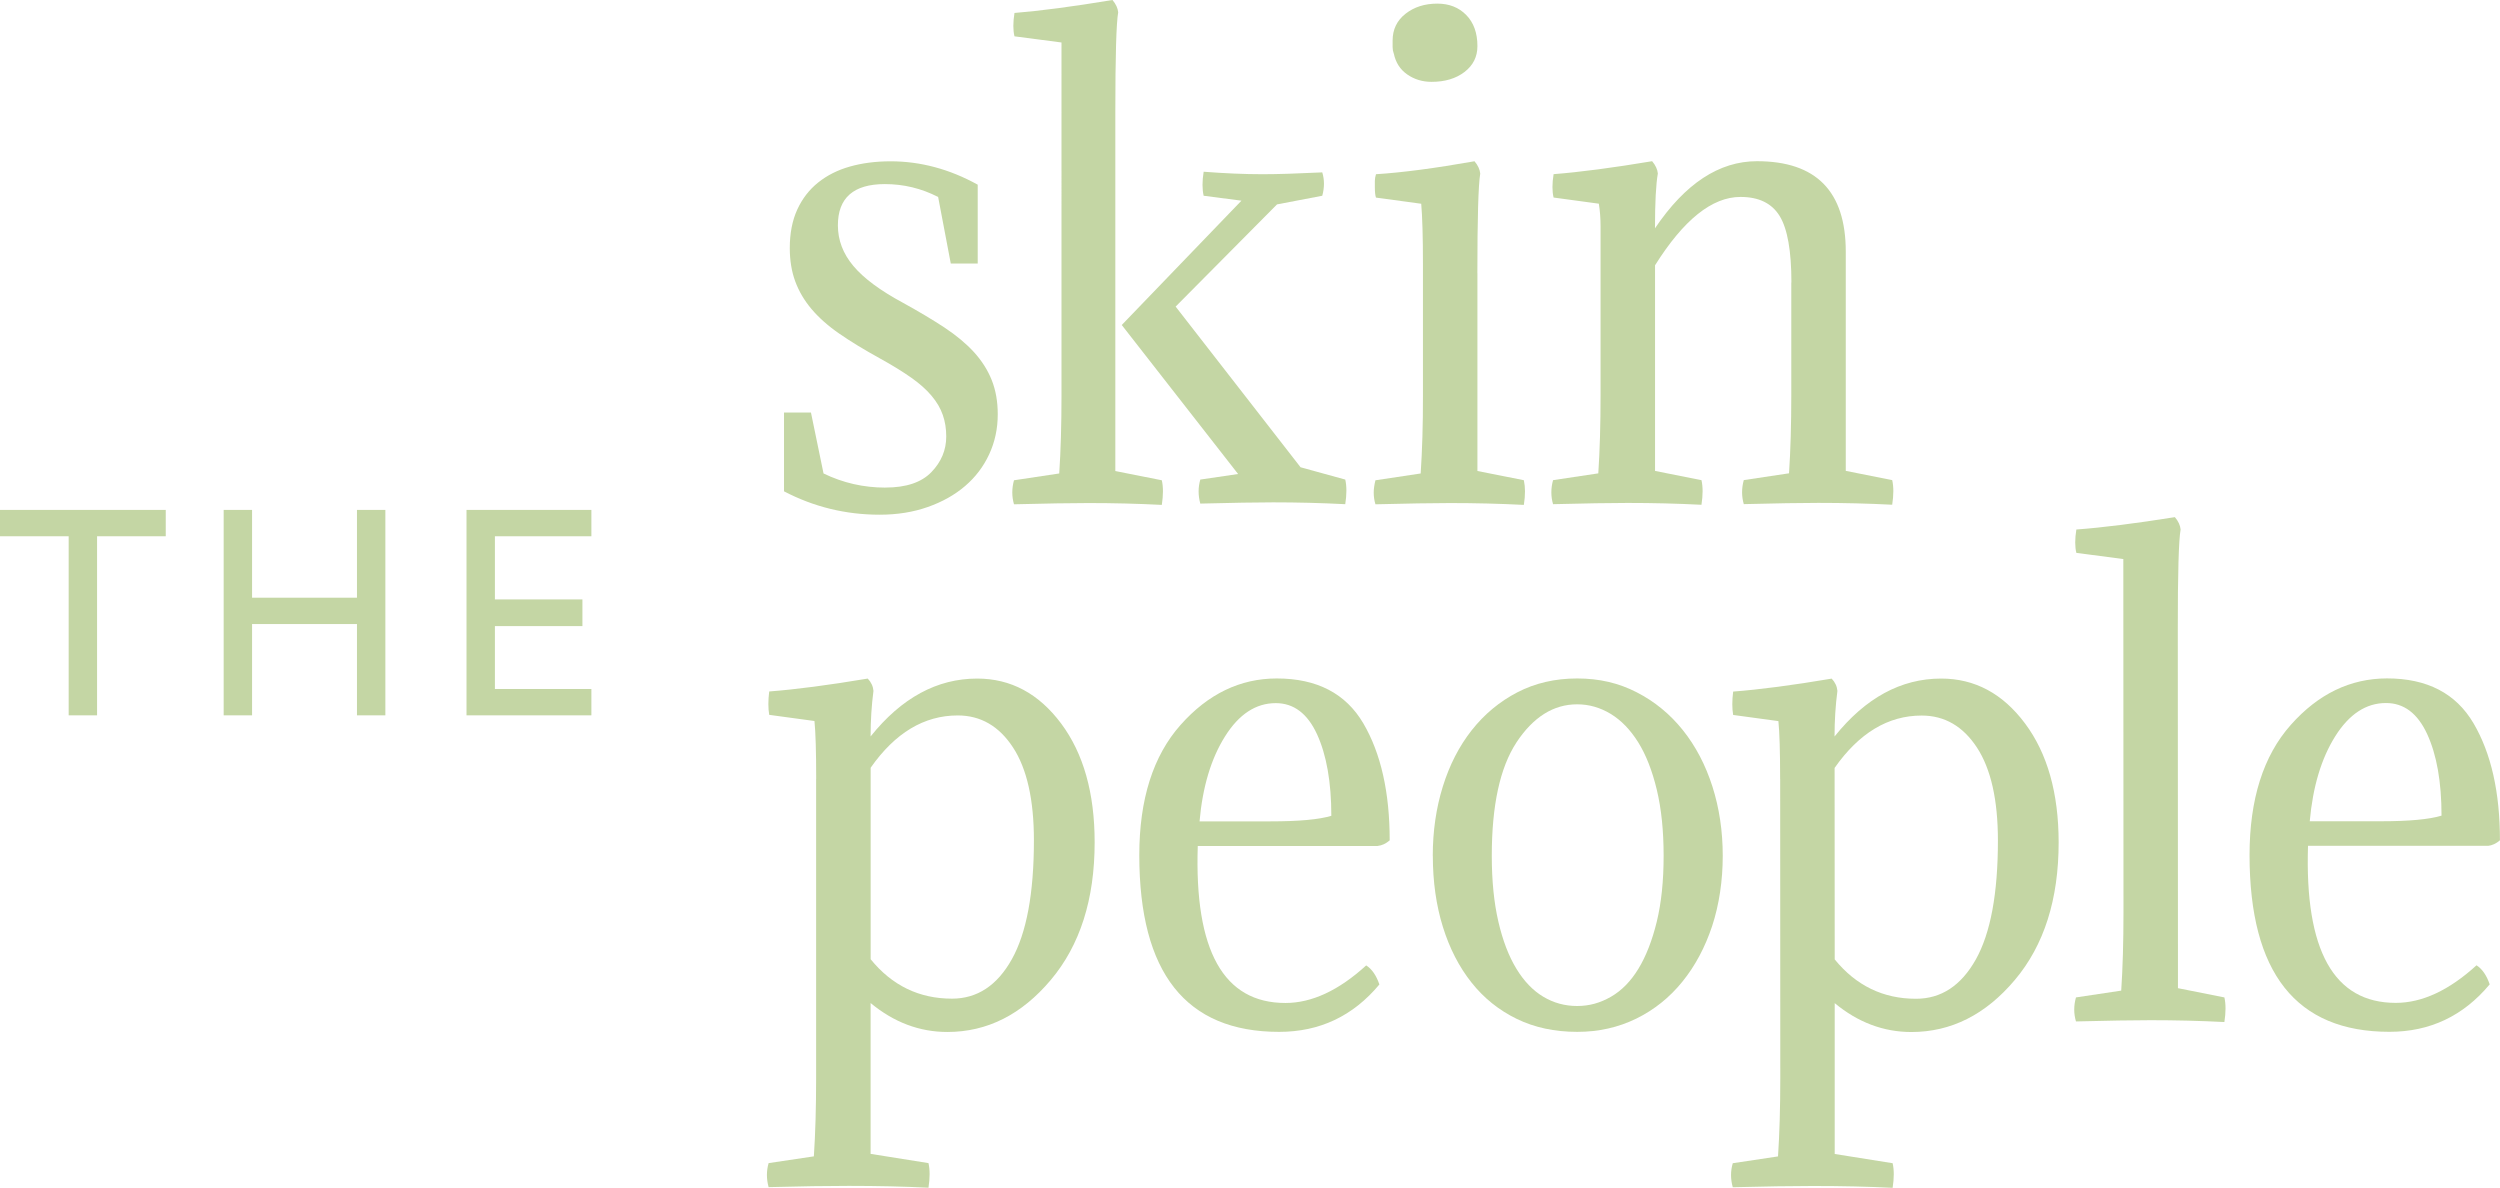 <svg xmlns="http://www.w3.org/2000/svg" id="Capa_2" data-name="Capa 2" viewBox="0 0 463.07 220.01"><defs><style>      .cls-1 {        fill: #c4d6a4;        stroke-width: 0px;      }    </style></defs><g id="Layer_1" data-name="Layer 1"><g><g><path class="cls-1" d="M164.02,90.31c3.82,0,6.65-.95,8.49-2.85,1.84-1.9,2.76-4.1,2.76-6.61,0-1.44-.21-2.77-.64-3.99-.42-1.22-1.11-2.4-2.07-3.54-.95-1.14-2.21-2.26-3.77-3.36-1.56-1.1-3.5-2.3-5.84-3.59-2.9-1.6-5.4-3.12-7.48-4.56-2.09-1.44-3.8-2.97-5.15-4.56-1.35-1.6-2.35-3.31-3.02-5.13-.67-1.82-1.01-3.88-1.01-6.16,0-2.74.46-5.11,1.38-7.13.92-2.01,2.21-3.69,3.87-5.02,1.66-1.33,3.62-2.32,5.89-2.96,2.26-.64,4.78-.97,7.54-.97,5.52,0,10.9,1.44,16.13,4.33v14.6h-4.99l-2.34-12.32c-3.11-1.6-6.4-2.39-9.87-2.39-5.8,0-8.7,2.55-8.7,7.64,0,2.74.95,5.25,2.87,7.53,1.91,2.28,4.99,4.56,9.23,6.84,2.9,1.6,5.45,3.12,7.64,4.56,2.19,1.45,4.01,2.97,5.47,4.56,1.45,1.6,2.55,3.33,3.29,5.19.74,1.86,1.11,3.97,1.11,6.33,0,2.66-.53,5.13-1.59,7.41-1.06,2.28-2.55,4.24-4.46,5.87-1.91,1.64-4.21,2.93-6.9,3.88-2.69.95-5.66,1.43-8.92,1.43-6.3,0-12.21-1.45-17.72-4.33v-14.6h4.99l2.33,11.29c3.61,1.75,7.43,2.62,11.46,2.62Z"></path><path class="cls-1" d="M206.59,20.76v66.49s8.61,1.71,8.61,1.71c.28,1.22.28,2.74,0,4.56-4.46-.23-8.99-.34-13.58-.34-3.26,0-7.85.08-13.8.23-.42-1.44-.42-2.93,0-4.45l8.38-1.26c.28-4.18.42-9.01.42-14.48V7.87s-8.71-1.14-8.71-1.14c-.28-1.14-.28-2.58,0-4.33,4.74-.38,10.79-1.18,18.15-2.4.64.76.99,1.52,1.06,2.28-.35,1.98-.53,8.14-.53,18.47ZM207.77,60.21l22.18-23.04-7-.91c-.28-1.22-.28-2.7,0-4.45,3.89.3,7.54.46,10.93.46,2.76,0,6.44-.12,11.04-.34.42,1.37.42,2.81,0,4.33l-8.38,1.6-18.78,18.93,23.14,29.76,8.28,2.28c.28,1.22.28,2.74,0,4.56-4.46-.23-8.92-.34-13.37-.34-3.04,0-7.54.08-13.48.23-.42-1.52-.42-3,0-4.45l7-1.03-21.55-27.6Z"></path><path class="cls-1" d="M273.66,50.63v36.61s8.6,1.71,8.6,1.71c.07.38.12.72.16,1.03.03.3.05.65.05,1.03s-.02.78-.05,1.2c-.04.42-.09.86-.16,1.31-4.46-.23-9.02-.34-13.69-.34-1.63,0-3.59.02-5.89.06-2.3.04-4.94.09-7.91.17-.21-.68-.32-1.41-.32-2.17,0-.68.11-1.44.32-2.28l8.38-1.26c.14-2.13.25-4.39.32-6.79.07-2.39.11-4.96.1-7.7v-24.29c0-5.02-.11-8.74-.32-11.18l-8.38-1.14c-.14-.38-.21-1.03-.21-1.94,0-.38,0-.76,0-1.14s.07-.8.21-1.25c4.81-.3,10.9-1.1,18.25-2.4.64.76.99,1.52,1.06,2.28-.35,2.13-.53,8.29-.53,18.47ZM258.16,9.91c-.14-.38-.21-.78-.21-1.2,0-.42,0-.82,0-1.2,0-2.05.8-3.71,2.39-4.96,1.59-1.25,3.56-1.88,5.89-1.88,2.19,0,3.98.7,5.36,2.11,1.38,1.41,2.07,3.33,2.07,5.76,0,1.98-.8,3.57-2.39,4.79-1.59,1.22-3.63,1.83-6.1,1.83-1.7,0-3.2-.46-4.51-1.37-1.31-.91-2.14-2.2-2.49-3.88Z"></path><path class="cls-1" d="M331.82,52.33c0-5.85-.73-9.96-2.18-12.32-1.45-2.36-3.87-3.54-7.27-3.53-5.24,0-10.51,4.22-15.81,12.66v38.09s8.6,1.71,8.6,1.71c.28,1.22.28,2.74,0,4.56-4.46-.23-9.02-.34-13.69-.34-3.26,0-7.85.08-13.8.23-.42-1.44-.42-2.93,0-4.45l8.38-1.26c.28-4.18.42-9.01.42-14.48v-31.25c0-1.52-.11-2.93-.32-4.22l-8.38-1.14c-.28-1.14-.28-2.58,0-4.33,4.88-.38,10.97-1.18,18.25-2.4.64.76.99,1.52,1.06,2.28-.35,1.98-.53,5.36-.53,10.15,5.59-8.29,11.89-12.43,18.89-12.43,10.97,0,16.45,5.58,16.45,16.76v40.6s8.6,1.71,8.6,1.71c.28,1.22.28,2.74,0,4.56-4.46-.23-9.02-.34-13.69-.34-3.26,0-7.85.08-13.8.23-.42-1.44-.42-2.93,0-4.45l8.38-1.26c.28-4.18.42-9.01.42-14.48v-20.87Z"></path><path class="cls-1" d="M151.18,144.27c0-5.09-.11-8.67-.32-10.72l-8.38-1.14c-.21-1.22-.21-2.66,0-4.33,4.95-.38,11.04-1.18,18.25-2.39.64.68.99,1.44,1.06,2.28-.35,2.66-.53,5.47-.53,8.44,5.73-7.15,12.31-10.72,19.74-10.72,6.23,0,11.41,2.78,15.55,8.32,4.14,5.55,6.21,12.89,6.21,22.01,0,10.57-2.71,19.06-8.12,25.49-5.41,6.43-11.8,9.64-19.16,9.64-5.17,0-9.91-1.79-14.22-5.36v27.94l10.72,1.71c.28,1.21.28,2.74,0,4.56-4.46-.23-9.38-.34-14.75-.34-3.96,0-8.92.07-14.86.23-.42-1.52-.42-3,0-4.45l8.38-1.25c.28-4.18.42-9.01.42-14.48v-55.42ZM176.33,184.98c4.67,0,8.37-2.43,11.09-7.3,2.72-4.86,4.09-12.2,4.09-22.01,0-7.53-1.29-13.27-3.87-17.22-2.58-3.95-6-5.93-10.24-5.93-6.23,0-11.61,3.23-16.13,9.69v35.47c3.96,4.87,8.98,7.3,15.07,7.3Z"></path><path class="cls-1" d="M255.19,156.7h-33.33c-.64,19.39,4.78,29.08,16.24,29.08,4.88,0,9.87-2.32,14.96-6.96,1.06.68,1.87,1.86,2.44,3.53-4.88,5.86-11.07,8.78-18.57,8.78-17.27,0-25.9-10.91-25.9-32.73,0-10.34,2.55-18.38,7.64-24.12,5.09-5.74,11.04-8.61,17.83-8.61,7.43,0,12.77,2.78,16.03,8.32,3.25,5.55,4.88,12.77,4.88,21.67-.71.61-1.45.95-2.23,1.03ZM236.3,130.24c-3.68,0-6.81,2.05-9.39,6.16-2.58,4.1-4.16,9.35-4.72,15.74h13.16c5.24,0,8.98-.34,11.25-1.03,0-6.23-.89-11.27-2.65-15.11-1.77-3.84-4.32-5.76-7.64-5.76Z"></path><path class="cls-1" d="M265.39,158.52c0-4.56.62-8.84,1.86-12.83,1.24-3.99,3.02-7.47,5.36-10.44,2.34-2.96,5.15-5.3,8.44-7.01,3.29-1.71,6.99-2.57,11.09-2.57s7.71.85,11.04,2.57c3.33,1.71,6.17,4.05,8.54,7.01,2.37,2.97,4.19,6.44,5.47,10.44,1.27,3.99,1.91,8.27,1.91,12.83s-.66,9.05-1.96,13c-1.31,3.95-3.15,7.4-5.52,10.32-2.37,2.93-5.22,5.21-8.54,6.84-3.33,1.63-6.97,2.45-10.93,2.45-4.18,0-7.91-.8-11.2-2.4-3.29-1.6-6.09-3.84-8.38-6.73-2.3-2.89-4.07-6.33-5.31-10.32-1.24-3.99-1.86-8.38-1.86-13.17ZM280.88,137.54c-3.04,4.64-4.56,11.63-4.56,20.98,0,4.64.41,8.71,1.22,12.2.81,3.5,1.93,6.41,3.34,8.72,1.41,2.32,3.08,4.05,4.99,5.19,1.91,1.14,4,1.71,6.26,1.71s4.28-.57,6.26-1.71c1.98-1.14,3.68-2.87,5.09-5.19,1.41-2.32,2.55-5.23,3.4-8.72.85-3.5,1.27-7.56,1.27-12.2s-.42-8.72-1.27-12.26c-.85-3.53-2-6.46-3.45-8.78-1.45-2.32-3.15-4.07-5.09-5.25-1.95-1.18-4.02-1.77-6.21-1.77-4.39,0-8.14,2.36-11.25,7.07Z"></path><path class="cls-1" d="M329.73,144.29c0-5.09-.11-8.67-.32-10.72l-8.38-1.14c-.21-1.22-.21-2.66,0-4.33,4.95-.38,11.04-1.18,18.25-2.4.64.68.99,1.44,1.06,2.28-.35,2.66-.53,5.47-.53,8.44,5.73-7.15,12.31-10.73,19.74-10.73,6.23,0,11.41,2.77,15.55,8.32,4.14,5.55,6.21,12.89,6.22,22.01,0,10.57-2.7,19.07-8.11,25.49-5.41,6.43-11.8,9.64-19.15,9.65-5.17,0-9.91-1.78-14.22-5.35v27.94s10.73,1.71,10.73,1.71c.28,1.21.28,2.74,0,4.56-4.46-.23-9.38-.34-14.75-.34-3.96,0-8.92.08-14.86.23-.43-1.52-.43-3,0-4.45l8.38-1.26c.28-4.18.42-9.01.42-14.48l-.02-55.42ZM354.9,185c4.67,0,8.36-2.44,11.09-7.3,2.72-4.87,4.08-12.2,4.08-22.01,0-7.53-1.3-13.27-3.88-17.22-2.59-3.95-6-5.93-10.24-5.93-6.23,0-11.6,3.24-16.13,9.7l.02,35.47c3.96,4.86,8.99,7.3,15.07,7.29Z"></path><path class="cls-1" d="M403.39,116.55l.03,66.49,8.6,1.71c.28,1.22.28,2.74,0,4.56-4.46-.23-9.02-.34-13.69-.34-3.26,0-7.85.08-13.8.23-.43-1.44-.43-2.93,0-4.45l8.38-1.26c.28-4.19.42-9.02.42-14.5l-.03-65.44-8.7-1.14c-.28-1.14-.28-2.58,0-4.33,4.88-.36,10.97-1.13,18.25-2.29.64.76.99,1.52,1.06,2.28-.35,1.98-.53,8.14-.52,18.48Z"></path><path class="cls-1" d="M460.84,156.67h-33.33c-.63,19.4,4.79,29.09,16.25,29.09,4.88,0,9.87-2.32,14.96-6.96,1.06.68,1.87,1.86,2.44,3.53-4.88,5.86-11.07,8.79-18.57,8.79-17.27,0-25.9-10.9-25.91-32.72,0-10.34,2.54-18.38,7.63-24.12,5.09-5.74,11.03-8.61,17.83-8.62,7.43,0,12.77,2.77,16.03,8.32,3.26,5.55,4.89,12.77,4.89,21.67-.71.61-1.45.95-2.23,1.03ZM441.94,130.22c-3.68,0-6.81,2.06-9.39,6.16-2.58,4.11-4.15,9.35-4.72,15.74h13.16c5.24,0,8.98-.35,11.25-1.04,0-6.23-.89-11.27-2.66-15.11-1.77-3.84-4.32-5.76-7.64-5.75Z"></path></g><g><path class="cls-1" d="M17.98,99.33v33.17h-5.26v-33.17H0v-4.88h30.7v4.88h-12.72Z"></path><path class="cls-1" d="M66.12,132.5v-16.91h-19.43v16.91h-5.26v-38.05h5.26v16.26h19.43v-16.26h5.26v38.05h-5.26Z"></path><path class="cls-1" d="M86.41,132.5v-38.05h23.13v4.88h-17.87v11.7h16.21v4.94h-16.21v11.65h17.87v4.88h-23.13Z"></path></g></g></g></svg>